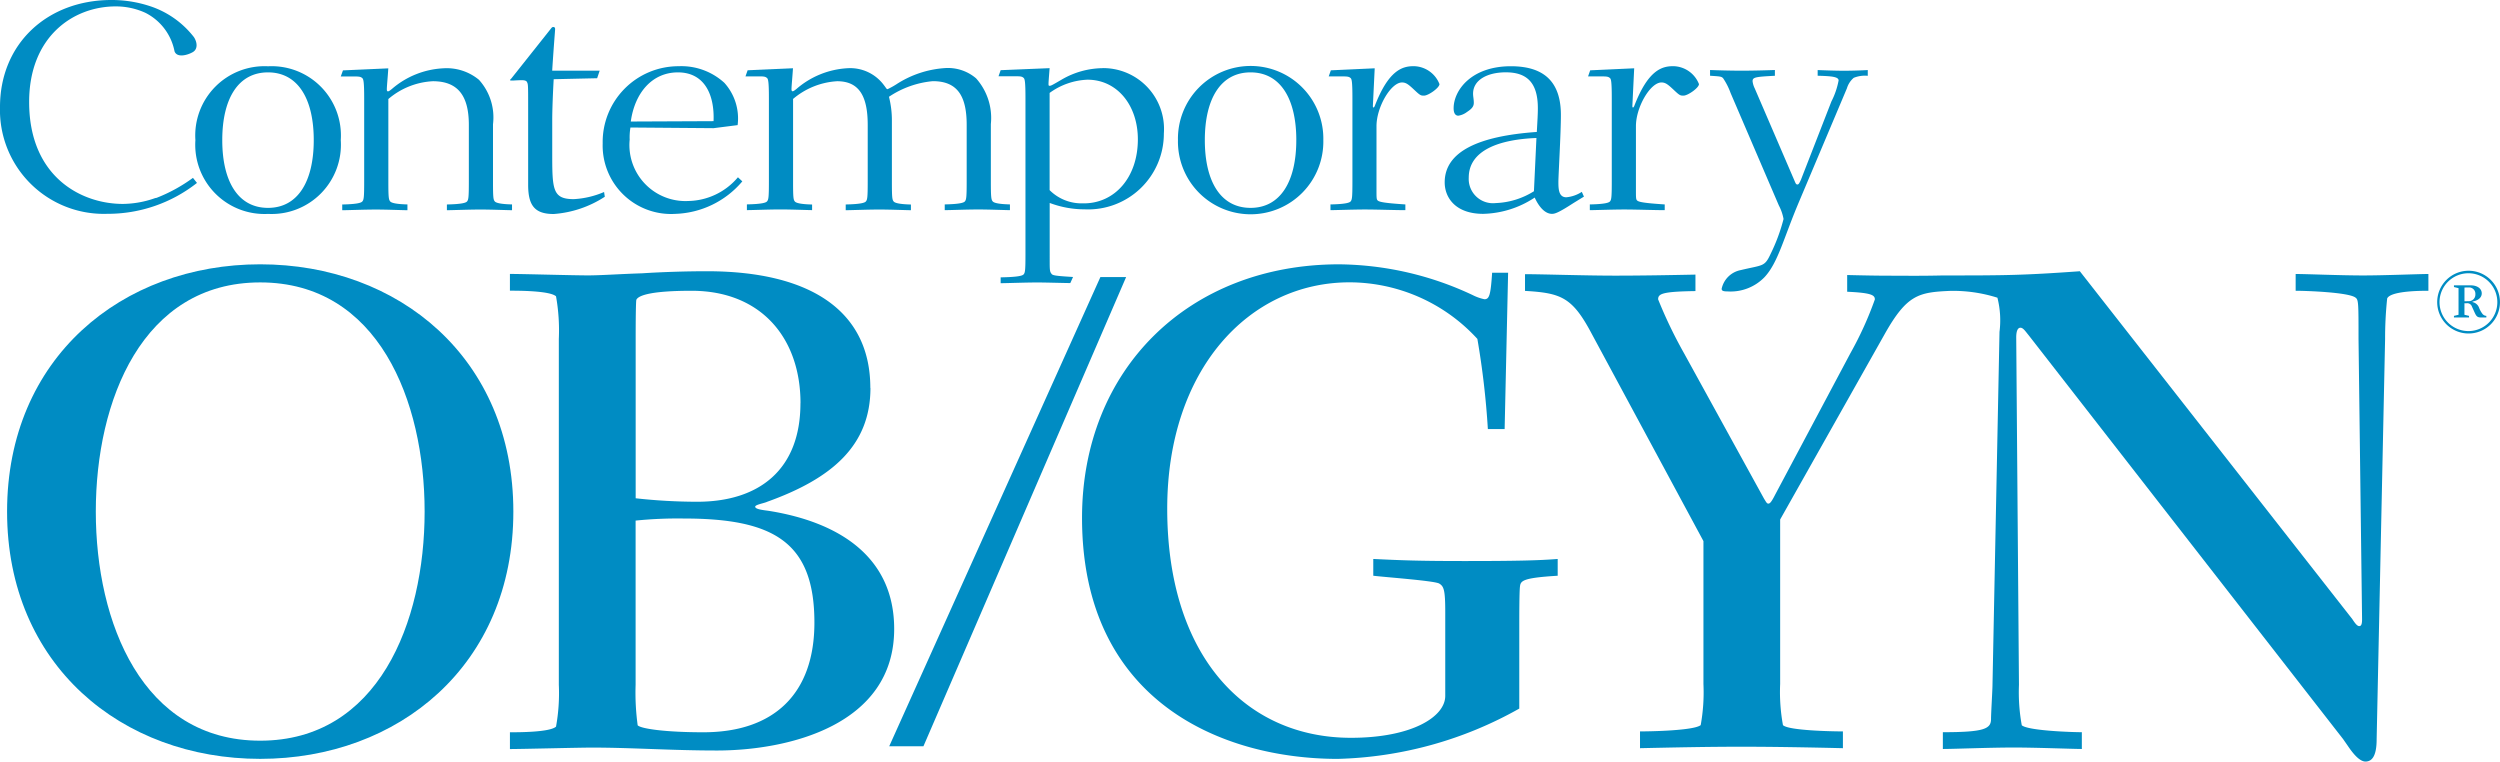 <svg id="COG" xmlns="http://www.w3.org/2000/svg" width="170.974" height="52.086" viewBox="0 0 170.974 52.086">
  <path id="Path_3660" data-name="Path 3660" d="M10.722,13.515c-.042.017-.088.013-.129.029a6.741,6.741,0,0,1-2.194.392c-2.819,0-6.406-1.831-6.406-6.973,0-4.446,2.99-6.535,5.922-6.535A4.856,4.856,0,0,1,9.943.866,3.746,3.746,0,0,1,11.936,3.5c.167.459.876.267,1.243.058s.309-.676.088-1.022A6.282,6.282,0,0,0,10.259.411,8.339,8.339,0,0,0,7.611-.01C3.257-.006,0,2.951,0,7.313a7.1,7.1,0,0,0,7.323,7.3A9.857,9.857,0,0,0,13.471,12.5l-.275-.346A10.886,10.886,0,0,1,10.722,13.515Z" transform="translate(0 0.01)" fill="#008cc3"/>
  <path id="Path_3661" data-name="Path 3661" d="M29.716,60.241c0,7.594-3.186,15.669-11.244,15.669S7.228,67.836,7.228,60.241,10.41,44.569,18.472,44.569s11.244,8.074,11.244,15.673m6.068,0c0-10.51-7.861-16.911-17.312-16.911S1.16,49.732,1.16,60.241,9.021,77.153,18.472,77.153s17.312-6.4,17.312-16.911" transform="translate(-0.676 -25.255)" fill="#008cc3"/>
  <path id="Path_3662" data-name="Path 3662" d="M103.488,53.5c0,4.538-2.819,6.735-7.069,6.735a38.61,38.61,0,0,1-4.2-.238V49.1c0-.38,0-2.436.046-2.673.142-.334,1.147-.621,3.774-.621,4.775,0,7.453,3.249,7.453,7.69M92.215,61.523a28.474,28.474,0,0,1,3.295-.142c6.164,0,8.933,1.626,8.933,7.119,0,4.871-2.769,7.5-7.594,7.5-2.582,0-4.25-.238-4.492-.475a16.379,16.379,0,0,1-.142-2.773Zm16.052-9.075c0-5.2-4.012-7.978-11.177-7.978-1.339,0-2.961.046-4.442.142-1.481.046-2.819.142-3.678.142-1.051,0-4.492-.1-5.351-.1V45.8c.571,0,2.723,0,3.153.384a13.284,13.284,0,0,1,.192,2.915V72.75a12.811,12.811,0,0,1-.192,2.865C86.343,76,84.241,76,83.62,76v1.147c.813,0,4.729-.1,5.589-.1,1.385,0,2.723.05,4.158.1,1.385.05,2.865.1,4.4.1,4.871,0,12.132-1.718,12.132-8.312,0-4.971-3.82-7.311-8.55-8.074-.334-.05-.955-.1-.955-.288,0-.142.621-.238.813-.334,4.4-1.576,7.069-3.824,7.069-7.786" transform="translate(-48.746 -25.92)" fill="#008cc3"/>
  <path id="Path_3663" data-name="Path 3663" d="M206.584,43.9h-1.1c-.1,1.531-.192,1.814-.525,1.814a3.252,3.252,0,0,1-.813-.288,21.85,21.85,0,0,0-9.125-2.1c-10.272,0-17.583,7.165-17.583,17.341,0,12.612,9.651,16.482,17.483,16.482a26.607,26.607,0,0,0,12.42-3.441V67.968c0-.525,0-2.294.05-2.627.046-.384.238-.576,2.577-.717V63.476c-1.243.1-2.769.142-6.352.142-3.153,0-4.346-.05-6.26-.142v1.147c.813.1,4.062.334,4.492.525.334.192.43.43.43,1.96v5.734c0,1.435-2.294,2.865-6.448,2.865-7.215,0-12.566-5.588-12.566-15.669,0-9.509,5.588-15.481,12.47-15.481a11.886,11.886,0,0,1,8.741,3.87,56.222,56.222,0,0,1,.717,6.164h1.147l.238-10.7Z" transform="translate(-103.438 -25.249)" fill="#008cc3"/>
  <path id="Path_3664" data-name="Path 3664" d="M40.135,15.91c0,2.823-1.084,4.633-3.128,4.633s-3.128-1.806-3.128-4.633,1.084-4.633,3.128-4.633,3.128,1.806,3.128,4.633m1.848,0a4.738,4.738,0,0,0-4.971-5.05,4.738,4.738,0,0,0-4.971,5.05,4.735,4.735,0,0,0,4.971,5.046,4.737,4.737,0,0,0,4.971-5.046" transform="translate(-18.678 -6.327)" fill="#008cc3"/>
  <path id="Path_3665" data-name="Path 3665" d="M59.119,13.3a5.071,5.071,0,0,1,3.053-1.226c1.7,0,2.461.976,2.461,2.986v3.891c0,1.063-.025,1.226-.121,1.343-.075.092-.346.188-1.38.209v.392c.417,0,1.451-.046,2.315-.046.738,0,1.868.046,2.139.046V20.5c-.838-.021-1.109-.117-1.18-.209-.1-.117-.121-.279-.121-1.343V15.014a3.833,3.833,0,0,0-.959-3.036,3.461,3.461,0,0,0-2.436-.788,5.817,5.817,0,0,0-3.52,1.414c-.171.138-.221.163-.271.163s-.075-.046-.075-.138c0-.209.075-.972.1-1.435l-3.1.138-.15.417h.959c.321,0,.417.025.517.117.075.067.125.254.125,1.364v5.722c0,1.063-.025,1.226-.125,1.343-.075.092-.346.188-1.376.209v.392c.417,0,1.451-.046,2.315-.046.738,0,1.873.046,2.144.046V20.5c-.838-.021-1.109-.117-1.18-.209-.1-.117-.125-.279-.125-1.343V13.3Z" transform="translate(-32.569 -6.519)" fill="#008cc3"/>
  <path id="Path_3666" data-name="Path 3666" d="M89.605,7.915l.171-.509H86.528c.125-1.948.2-2.732.2-2.848,0-.071-.025-.138-.121-.138-.075,0-.1.025-.171.117L83.75,7.919c-.05.067-.1.092-.1.117,0,.046.025.046.125.046.146,0,.392-.025.688-.025.246,0,.321.071.346.138.075.142.075.234.075,1.76v5.259c0,1.435.467,1.994,1.747,1.994a7.378,7.378,0,0,0,3.495-1.18l-.05-.325a6.042,6.042,0,0,1-2.069.488c-1.476,0-1.476-.671-1.476-3.22v-2.2c0-.671.05-1.943.1-2.782l2.978-.067Z" transform="translate(-48.764 -2.572)" fill="#008cc3"/>
  <path id="Path_3667" data-name="Path 3667" d="M100.753,14.628c.271-1.948,1.451-3.357,3.224-3.357s2.511,1.46,2.436,3.336l-5.659.025Zm-.075,1.272a4.108,4.108,0,0,1,.05-.859l5.684.046,1.647-.209a3.632,3.632,0,0,0-.909-2.894,4.356,4.356,0,0,0-3.128-1.134,5.185,5.185,0,0,0-5.192,5.28,4.68,4.68,0,0,0,4.971,4.817,6.257,6.257,0,0,0,4.579-2.223l-.3-.279a4.543,4.543,0,0,1-3.395,1.622,3.832,3.832,0,0,1-4.012-4.166" transform="translate(-57.613 -6.321)" fill="#008cc3"/>
  <path id="Path_3668" data-name="Path 3668" d="M125.486,13.294a5.113,5.113,0,0,1,3.028-1.226c1.476,0,2.094.976,2.094,2.986v3.891c0,1.063-.025,1.226-.125,1.343-.075.092-.346.188-1.38.209v.392c.417,0,1.451-.046,2.315-.046.738,0,1.873.046,2.144.046V20.5c-.838-.021-1.109-.117-1.18-.209-.1-.117-.121-.279-.121-1.343V14.775a6.546,6.546,0,0,0-.2-1.643,6.425,6.425,0,0,1,3-1.068c1.651,0,2.315.976,2.315,2.986v3.891c0,1.063-.025,1.226-.121,1.343-.075.092-.346.188-1.38.209v.392c.417,0,1.451-.046,2.315-.046.738,0,1.868.046,2.144.046v-.392c-.838-.021-1.109-.117-1.18-.209-.1-.117-.125-.279-.125-1.343V15a4.066,4.066,0,0,0-1.009-3.128,2.964,2.964,0,0,0-2.164-.7,6.929,6.929,0,0,0-3.3,1.114,5.634,5.634,0,0,1-.588.325c-.075,0-.075-.046-.271-.3a2.868,2.868,0,0,0-2.436-1.134,5.818,5.818,0,0,0-3.52,1.414c-.171.138-.221.163-.271.163s-.075-.046-.075-.138c0-.209.075-.972.1-1.435l-3.1.138-.146.417h.959c.321,0,.417.025.517.117.075.067.125.254.125,1.364v5.722c0,1.063-.025,1.226-.125,1.343-.075.092-.342.188-1.38.209v.392c.417,0,1.451-.046,2.315-.046.738,0,1.873.046,2.144.046V20.5c-.838-.021-1.109-.117-1.18-.209-.1-.117-.121-.279-.121-1.343V13.294Z" transform="translate(-71.265 -6.513)" fill="#008cc3"/>
  <path id="Path_3669" data-name="Path 3669" d="M201.255,15.91c0,2.823-1.084,4.633-3.128,4.633S195,18.738,195,15.91s1.084-4.633,3.128-4.633,3.128,1.806,3.128,4.633m1.848,0a4.972,4.972,0,1,0-9.942,0,4.972,4.972,0,1,0,9.942,0" transform="translate(-112.602 -6.327)" fill="#008cc3"/>
  <path id="Path_3670" data-name="Path 3670" d="M221.029,10.986l-3,.138-.146.417h.984c.321,0,.417.025.517.117.075.067.121.254.121,1.364v5.722c0,1.063-.025,1.226-.121,1.343-.075.092-.346.188-1.38.209v.392c.271,0,1.6-.046,2.34-.046.863,0,2.094.046,2.782.046v-.392c-1.38-.092-1.8-.163-1.9-.279-.075-.071-.075-.209-.075-.7V14.94c0-1.3.984-2.986,1.747-2.986.271,0,.442.138.813.484.421.4.467.417.688.417.3,0,1.059-.534,1.059-.788a1.923,1.923,0,0,0-1.772-1.226c-.788,0-1.722.3-2.657,2.732-.025.046-.05.092-.075.092-.05,0-.05-.046-.05-.117l.125-2.569Z" transform="translate(-127.013 -6.315)" fill="#008cc3"/>
  <path id="Path_3671" data-name="Path 3671" d="M243.177,15.763l-.171,3.637a5.262,5.262,0,0,1-2.611.809,1.66,1.66,0,0,1-1.847-1.739c0-1.877,2.094-2.615,4.629-2.711m3.249,4.008-.146-.325a2.319,2.319,0,0,1-1.059.371c-.517,0-.542-.555-.542-1.043s.171-3.311.171-4.583c0-2.156-1.034-3.336-3.42-3.336-2.732,0-3.916,1.668-3.916,2.873,0,.346.125.509.321.509a1.293,1.293,0,0,0,.592-.254c.321-.209.467-.371.467-.626s-.05-.417-.05-.626c0-.926.959-1.46,2.24-1.46,1.476,0,2.19.742,2.19,2.456,0,.417-.025.788-.071,1.622-3.987.279-6.3,1.343-6.3,3.449,0,1.018.713,2.152,2.636,2.152a6.639,6.639,0,0,0,3.52-1.114c.271.6.688,1.114,1.18,1.114.2,0,.442-.071,1.476-.742Z" transform="translate(-138.101 -6.321)" fill="#008cc3"/>
  <path id="Path_3672" data-name="Path 3672" d="M263.559,10.986l-3,.138-.146.417h.984c.321,0,.417.025.517.117.075.067.121.254.121,1.364v5.722c0,1.063-.025,1.226-.121,1.343-.075.092-.346.188-1.38.209v.392c.271,0,1.6-.046,2.34-.046.863,0,2.094.046,2.782.046v-.392c-1.381-.092-1.8-.163-1.894-.279-.075-.071-.075-.209-.075-.7V14.94c0-1.3.984-2.986,1.747-2.986.271,0,.442.138.813.484.421.4.467.417.692.417.3,0,1.059-.534,1.059-.788a1.923,1.923,0,0,0-1.773-1.226c-.788,0-1.722.3-2.657,2.732-.025.046-.05.092-.075.092-.05,0-.05-.046-.05-.117l.125-2.569Z" transform="translate(-151.806 -6.315)" fill="#008cc3"/>
  <path id="Path_3673" data-name="Path 3673" d="M287.791,11.862c.959.025,1.426.071,1.426.325a5.277,5.277,0,0,1-.492,1.435L286.632,19c-.05.092-.125.3-.221.3s-.121-.046-.2-.234l-2.731-6.343a1.468,1.468,0,0,1-.146-.488c0-.279.221-.3,1.526-.371V11.47c-.738.025-1.551.046-2.315.046-.688,0-1.6-.025-2.119-.046v.392c.688.046.763.046.888.163a4.583,4.583,0,0,1,.517,1.018l3.3,7.69a3.221,3.221,0,0,1,.321.926,12.258,12.258,0,0,1-.884,2.386c-.417.9-.517.742-2.044,1.109a1.655,1.655,0,0,0-1.305,1.276c0,.138.1.183.417.183a3.228,3.228,0,0,0,2.511-.972c.934-1,1.305-2.665,2.365-5.163l3.274-7.757a1.513,1.513,0,0,1,.467-.717,2.048,2.048,0,0,1,.959-.138v-.392c-.467.025-1.109.046-1.627.046-.567,0-1.23-.025-1.8-.046v.392Z" transform="translate(-163.476 -6.682)" fill="#008cc3"/>
  <path id="Path_3674" data-name="Path 3674" d="M307.416,44.758c-1.576,0-3.916-.1-4.633-.1v1.147c.667,0,3.678.1,4.108.48.192.142.192.43.192,2.819l.242,19.155c0,.334-.05.48-.192.48s-.288-.192-.476-.48L288.023,44.47c-3.8.275-5.151.288-8.883.288h-.48c-1.618.038-2.644.017-3.558.017-1,0-1.993-.021-2.99-.046v1.143c1.656.075,1.893.229,1.893.526a23.658,23.658,0,0,1-1.668,3.67l-5.147,9.676c-.288.571-.379.617-.475.617s-.142-.1-.288-.334l-5.48-9.963a31.255,31.255,0,0,1-1.764-3.67c0-.38.259-.534,2.552-.567V44.7c-1.827.038-3.716.071-5.509.071-2.048,0-5-.1-6.147-.1v1.143c2.477.146,3.241.43,4.575,2.957l7.628,14.155V72.7a12.591,12.591,0,0,1-.188,2.811c-.476.38-3.478.43-4.15.43v1.147c2.29-.05,4.625-.1,6.915-.1s4.671.046,6.961.1V75.941c-.621,0-3.72-.05-4.1-.43a12.53,12.53,0,0,1-.192-2.811V61.448l7.148-12.678c1.526-2.715,2.336-2.861,4.479-2.957h0a10.072,10.072,0,0,1,3.232.467,6.308,6.308,0,0,1,.142,2.34l-.479,24.126c0,.334-.1,1.96-.1,2.34,0,.671-.43.909-3.295.909v1.147c.763,0,3.2-.1,4.871-.1,1.481,0,4.062.1,4.634.1V75.995c-.667,0-3.679-.1-4.108-.475a12.6,12.6,0,0,1-.192-2.773L283.673,49c0-.43.1-.667.288-.667s.334.238.571.525l21.5,27.613.334.48c.384.571.813,1.051,1.193,1.051.525,0,.763-.526.763-1.531L308.9,49.1a26.041,26.041,0,0,1,.142-2.769c.242-.525,2.34-.525,2.819-.525V44.658c-.571,0-3.011.1-4.442.1Z" transform="translate(-145.784 -25.92)" fill="#008cc3"/>
  <path id="Path_3675" data-name="Path 3675" d="M148.16,77.508,162.022,45.42h-1.76L145.82,77.508Z" transform="translate(-85.006 -26.473)" fill="#008cc3"/>
  <path id="Path_3676" data-name="Path 3676" d="M170.83,11.164a5.678,5.678,0,0,0-2.782.788c-.638.371-.713.417-.813.417-.075,0-.075-.046-.075-.117,0-.163.025-.438.075-1.089l-3.349.138-.146.417h1.205c.321,0,.417.021.517.117.075.071.121.254.121,1.368V23.918c0,1.063-.025,1.226-.121,1.343-.075.092-.346.188-1.576.209v.4c.417,0,1.652-.05,2.511-.05.559,0,1.451.029,2.252.042l.188-.417c-1.139-.071-1.414-.1-1.476-.225-.1-.117-.121-.229-.121-.742V20.381a6.767,6.767,0,0,0,2.39.438,5.181,5.181,0,0,0,5.418-5.188,4.163,4.163,0,0,0-4.212-4.471Zm-1.255,9.242a3.092,3.092,0,0,1-2.34-.9V12.857a4.717,4.717,0,0,1,2.586-.905c2.044,0,3.449,1.76,3.449,4.079,0,2.594-1.576,4.379-3.7,4.379Z" transform="translate(-95.452 -6.502)" fill="#008cc3"/>
  <path id="Path_3677" data-name="Path 3677" d="M401.8,48.681a2.146,2.146,0,1,1,2.152-2.152A2.145,2.145,0,0,1,401.8,48.681Zm0-4.12a1.977,1.977,0,1,0,1.973,1.973A1.977,1.977,0,0,0,401.8,44.561Zm.275,1.935v.038a.6.6,0,0,1,.446.379,1.658,1.658,0,0,0,.25.446.383.383,0,0,0,.25.117v.108h-.38c-.263,0-.321-.117-.442-.384l-.159-.35a.345.345,0,0,0-.384-.238h-.133V47.4l.313.075v.108h-1.03v-.108l.313-.075V45.579l-.313-.075v-.117h1.134c.5,0,.767.25.767.55,0,.263-.209.48-.63.559Zm-.275-.963c-.054,0-.246,0-.275.008v.938l.275-.008a.451.451,0,0,0,.471-.48A.43.43,0,0,0,401.8,45.533Z" transform="translate(-232.981 -25.873)" fill="#008cc3"/>
</svg>
